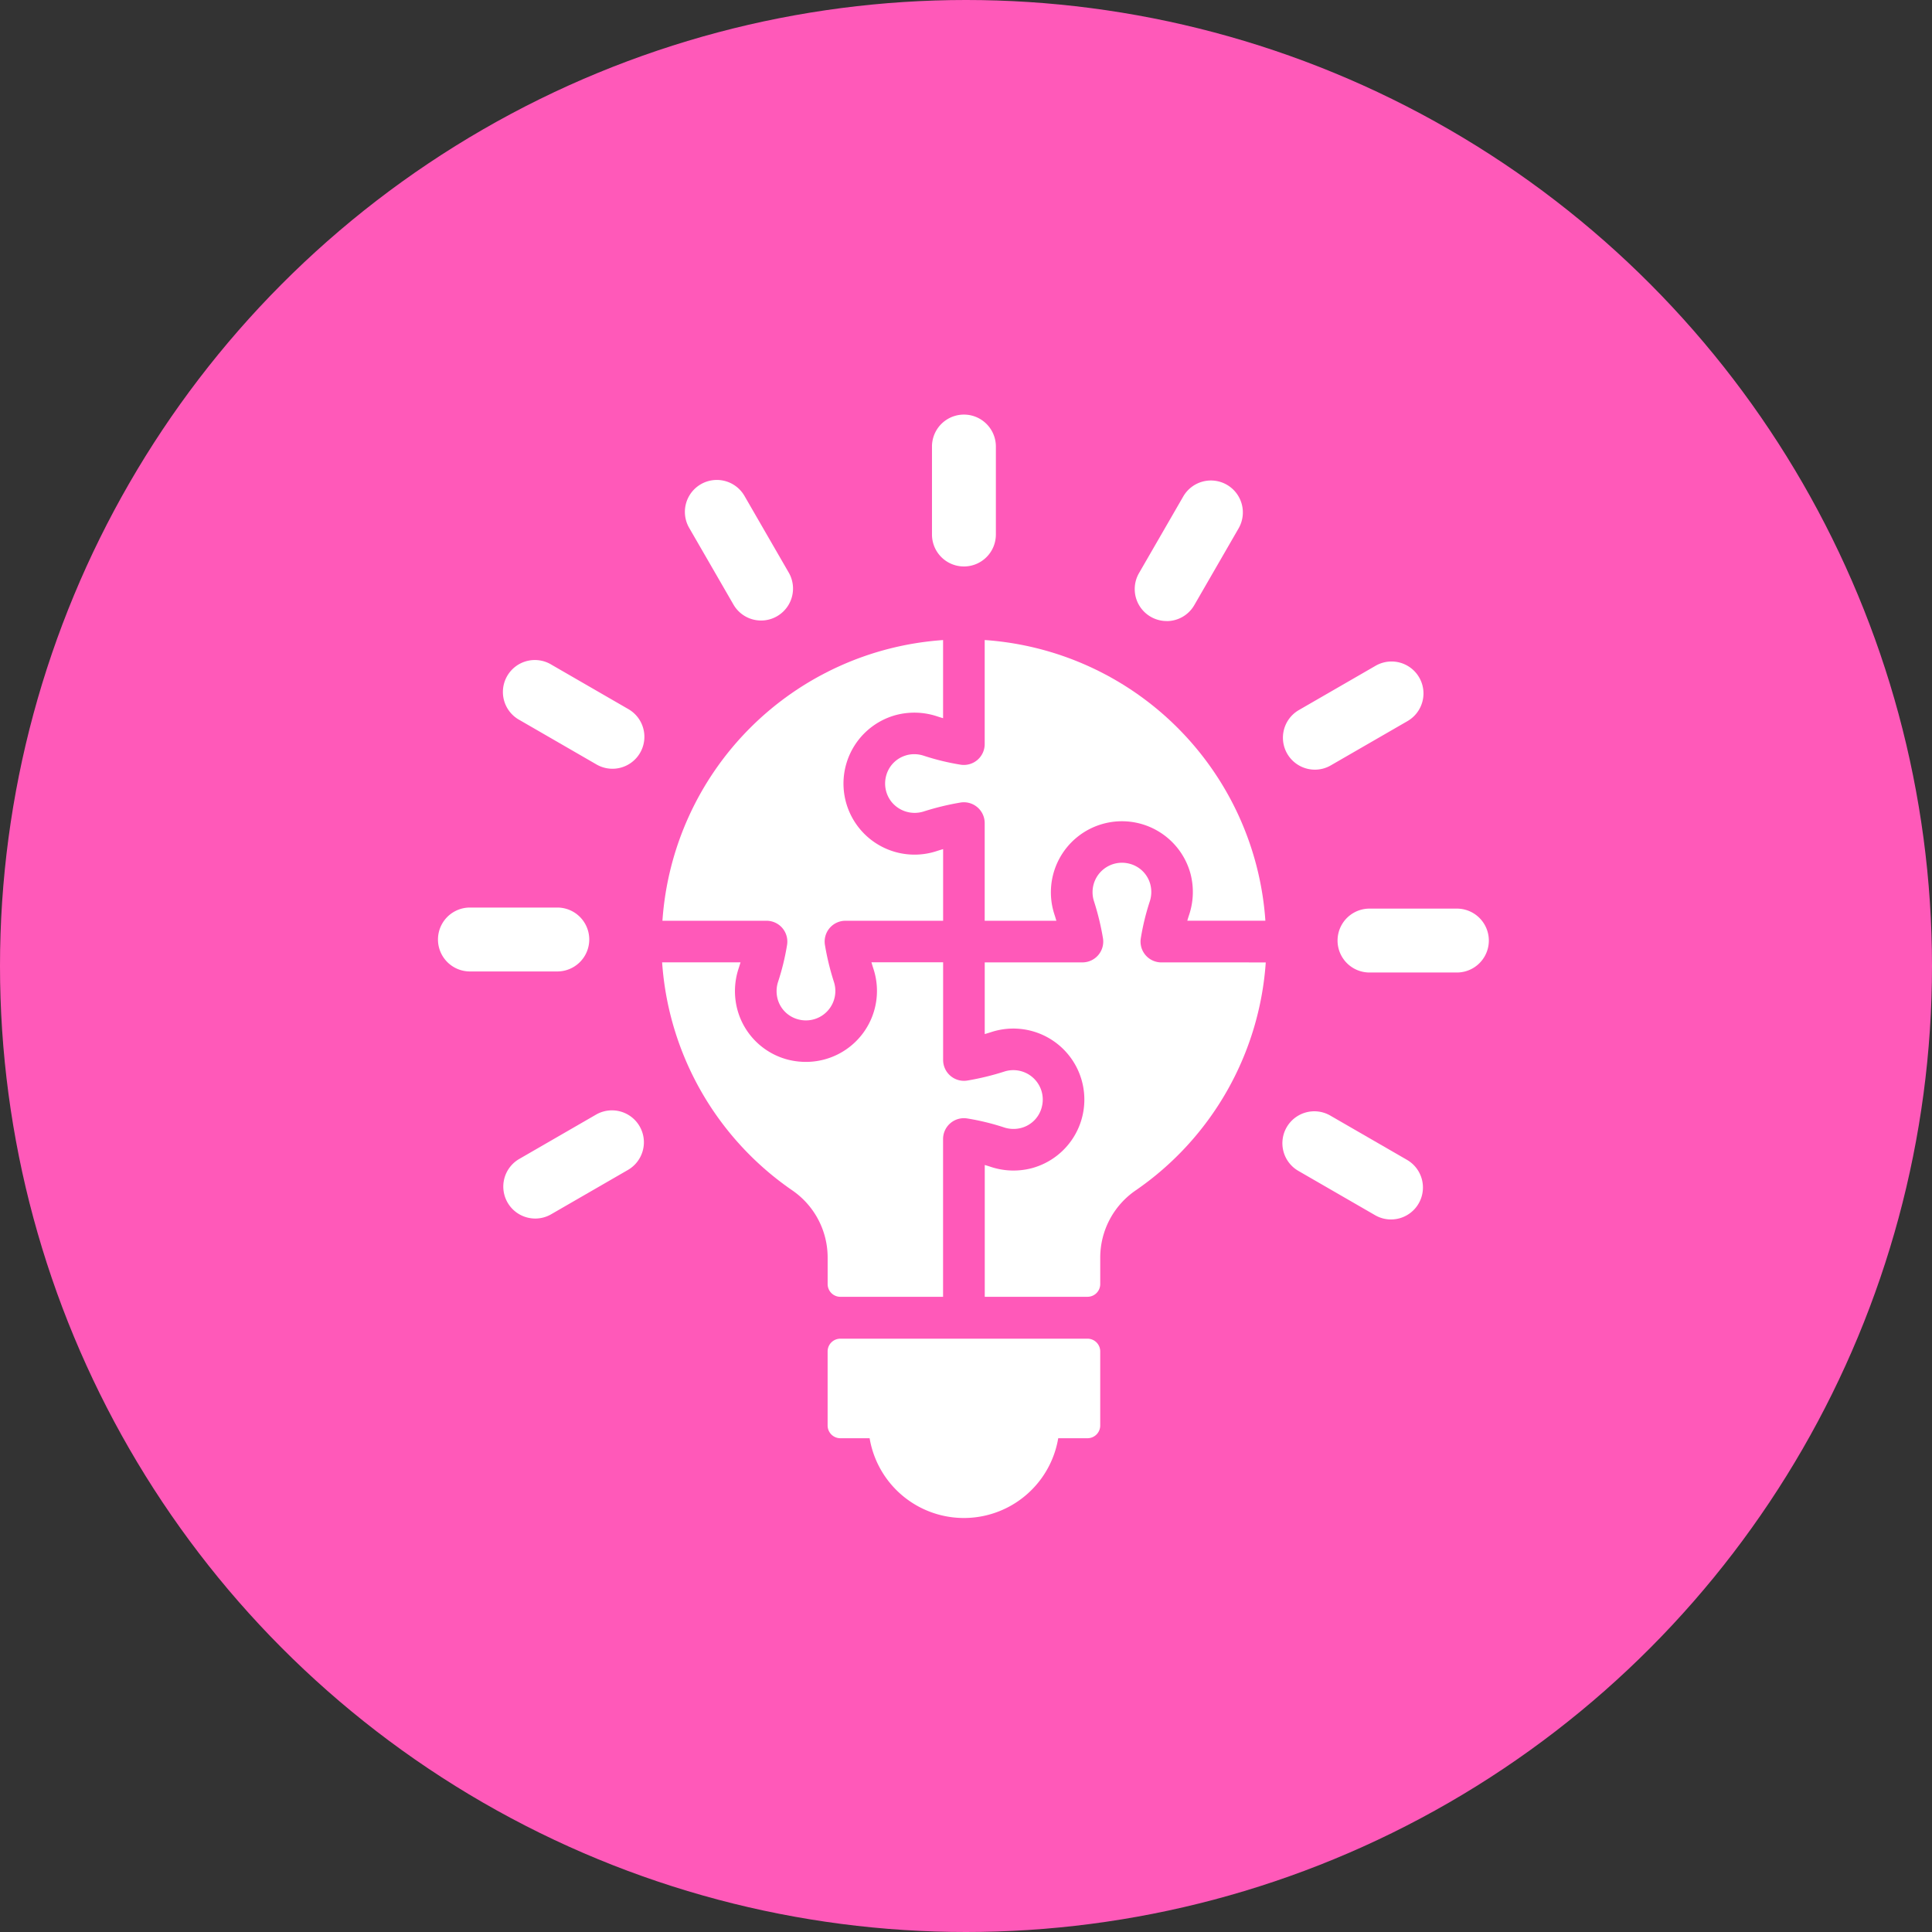 <svg xmlns="http://www.w3.org/2000/svg" xmlns:xlink="http://www.w3.org/1999/xlink" width="175" height="175" viewBox="0 0 175 175">
  <rect x="0" y="0" width="175" height="175" fill="#333333" stroke="none"/>
  <defs>
    <clipPath id="clip-path">
      <rect id="Rectangle_51" data-name="Rectangle 51" width="95.294" height="100" fill="#fff"/>
    </clipPath>
  </defs>
  <g id="Group_1200" data-name="Group 1200" transform="translate(-1023 -2484)">
    <circle id="Ellipse_1" data-name="Ellipse 1" cx="87.5" cy="87.5" r="87.5" transform="translate(1023 2484)" fill="#ff59b9"/>
    <g id="Group_1197" data-name="Group 1197" transform="translate(1062.618 2521.5)">
      <g id="Group_1196" data-name="Group 1196" clip-path="url(#clip-path)">
        <path id="Path_1604" data-name="Path 1604" d="M107.425,63.7a2.618,2.618,0,0,0-1.845,1.9,2.671,2.671,0,0,0,.495,2.317,2.7,2.7,0,0,0,2.9.878,24.04,24.04,0,0,1,3.327-.81,1.886,1.886,0,0,1,2.215,1.857v8.849h6.493q-.087-.3-.182-.591a6.435,6.435,0,1,1,12.329-3.679,6.525,6.525,0,0,1-.112,3.7c-.062.185-.121.373-.176.565h7.073a27.368,27.368,0,0,0-25.425-25.425v9.428a1.886,1.886,0,0,1-2.2,1.86,21.824,21.824,0,0,1-3.332-.813,2.73,2.73,0,0,0-1.567-.038" transform="translate(-64.942 -32.787)" fill="#fff"/>
        <path id="Path_1605" data-name="Path 1605" d="M63.891,79.357a1.889,1.889,0,0,1,.42,1.531,21.976,21.976,0,0,1-.813,3.331,2.733,2.733,0,0,0-.038,1.568,2.619,2.619,0,0,0,1.9,1.845,2.665,2.665,0,0,0,3.326-2.58,2.641,2.641,0,0,0-.13-.824,23.593,23.593,0,0,1-.809-3.322A1.884,1.884,0,0,1,69.6,78.689h8.848V72.2c-.2.058-.4.118-.591.181a6.432,6.432,0,0,1-7.04-2.118,6.433,6.433,0,0,1,3.363-10.21,6.538,6.538,0,0,1,3.7.112q.279.093.564.176V53.264A27.368,27.368,0,0,0,53.023,78.689h9.428a1.888,1.888,0,0,1,1.441.668" transform="translate(-32.638 -32.787)" fill="#fff"/>
        <path id="Path_1606" data-name="Path 1606" d="M144.964,114.764a1.885,1.885,0,0,1-1.86-2.2,21.934,21.934,0,0,1,.813-3.331,2.734,2.734,0,0,0,.038-1.568,2.618,2.618,0,0,0-1.9-1.845,2.665,2.665,0,0,0-3.324,2.581,2.64,2.64,0,0,0,.13.824,23.646,23.646,0,0,1,.809,3.322,1.885,1.885,0,0,1-1.856,2.216h-8.849v6.493c.2-.058.4-.118.592-.181a6.434,6.434,0,1,1,3.677,12.327,6.53,6.53,0,0,1-3.7-.11c-.187-.063-.375-.122-.567-.178v11.939h9.307a1.153,1.153,0,0,0,1.153-1.153v-2.4a7.384,7.384,0,0,1,3.2-6.078,27.341,27.341,0,0,0,11.793-20.656Z" transform="translate(-79.386 -65.09)" fill="#fff"/>
        <path id="Path_1607" data-name="Path 1607" d="M67.945,158.347A1.153,1.153,0,0,0,69.1,159.5H78.4V145.206a1.889,1.889,0,0,1,2.2-1.86,21.887,21.887,0,0,1,3.334.813,2.726,2.726,0,0,0,1.566.038,2.615,2.615,0,0,0,1.846-1.9,2.665,2.665,0,0,0-3.4-3.2,23.881,23.881,0,0,1-3.327.81,1.888,1.888,0,0,1-2.214-1.858v-8.848H71.912c.058.2.118.4.181.591a6.429,6.429,0,0,1-6.118,8.429,6.68,6.68,0,0,1-1.521-.176,6.393,6.393,0,0,1-4.69-4.575,6.527,6.527,0,0,1,.112-3.7c.062-.185.121-.373.176-.565h-7.1a27.341,27.341,0,0,0,11.793,20.656,7.384,7.384,0,0,1,3.2,6.078Z" transform="translate(-32.595 -79.535)" fill="#fff"/>
        <path id="Path_1608" data-name="Path 1608" d="M115.487,217.865H93.1a1.152,1.152,0,0,0-1.153,1.153v6.71a1.153,1.153,0,0,0,1.153,1.153h2.651a8.662,8.662,0,0,0,17.084,0h2.651a1.153,1.153,0,0,0,1.153-1.153v-6.71a1.153,1.153,0,0,0-1.153-1.153" transform="translate(-56.599 -134.107)" fill="#fff"/>
        <path id="Path_1609" data-name="Path 1609" d="M119.428,13.81a2.893,2.893,0,0,1-2.894-2.894V2.894a2.894,2.894,0,0,1,5.787,0v8.022a2.893,2.893,0,0,1-2.894,2.894" transform="translate(-71.733)" fill="#fff"/>
        <path id="Path_1610" data-name="Path 1610" d="M65.219,28.268a2.885,2.885,0,0,1-2.508-1.448L58.7,19.874a2.892,2.892,0,1,1,5.011-2.891l4.01,6.946a2.895,2.895,0,0,1-2.5,4.34" transform="translate(-35.894 -9.562)" fill="#fff"/>
        <path id="Path_1611" data-name="Path 1611" d="M25.5,67.892a2.879,2.879,0,0,1-1.446-.389l-6.946-4.012A2.894,2.894,0,1,1,20,58.481l6.946,4.012a2.894,2.894,0,0,1-1.451,5.4" transform="translate(-9.642 -35.759)" fill="#fff"/>
        <path id="Path_1612" data-name="Path 1612" d="M10.916,122.072H2.894a2.894,2.894,0,0,1,0-5.787h8.022a2.894,2.894,0,0,1,0,5.787" transform="translate(0 -71.579)" fill="#fff"/>
        <path id="Path_1613" data-name="Path 1613" d="M18.43,173.87a2.893,2.893,0,0,1-1.448-5.4l6.948-4.012a2.892,2.892,0,0,1,2.891,5.011l-6.949,4.012a2.864,2.864,0,0,1-1.443.389" transform="translate(-9.562 -100.995)" fill="#fff"/>
        <path id="Path_1614" data-name="Path 1614" d="M208.925,174.082a2.865,2.865,0,0,1-1.443-.389l-6.946-4.01a2.892,2.892,0,1,1,2.891-5.011l6.946,4.01a2.894,2.894,0,0,1-1.448,5.4" transform="translate(-122.548 -101.124)" fill="#fff"/>
        <path id="Path_1615" data-name="Path 1615" d="M222.866,122.322h-8.022a2.894,2.894,0,0,1,0-5.787h8.022a2.894,2.894,0,0,1,0,5.787" transform="translate(-130.466 -71.733)" fill="#fff"/>
        <path id="Path_1616" data-name="Path 1616" d="M202.112,68.115a2.894,2.894,0,0,1-1.448-5.4l6.946-4.01a2.892,2.892,0,0,1,2.891,5.011l-6.946,4.01a2.865,2.865,0,0,1-1.443.389" transform="translate(-122.628 -35.899)" fill="#fff"/>
        <path id="Path_1617" data-name="Path 1617" d="M167.181,28.389a2.895,2.895,0,0,1-2.5-4.34l4.01-6.946A2.892,2.892,0,1,1,173.7,20l-4.01,6.946a2.885,2.885,0,0,1-2.508,1.448" transform="translate(-101.129 -9.635)" fill="#fff"/>
      </g>
    </g>
  </g>
</svg>
